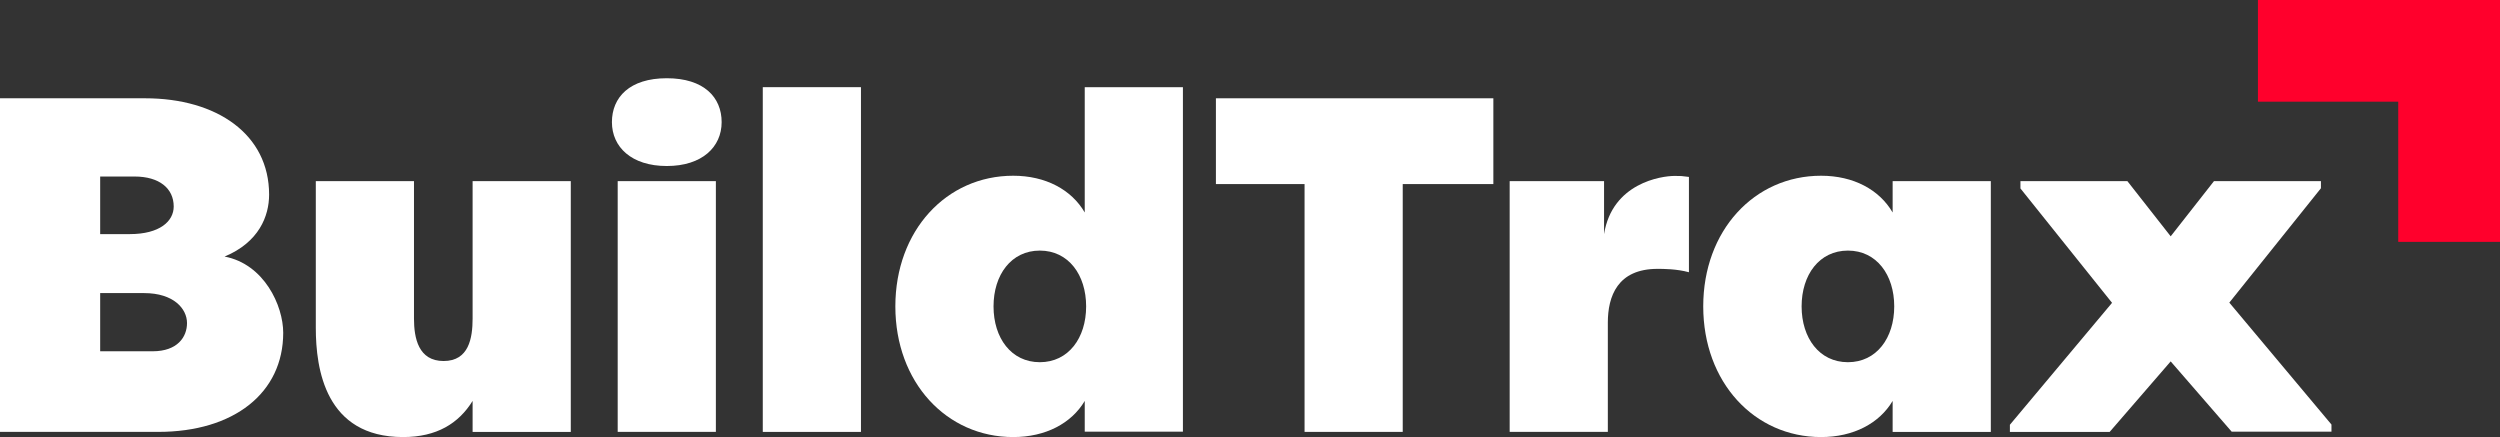 <?xml version="1.0" encoding="UTF-8"?>
<svg width="143" height="25" viewBox="0 0 143 25" fill="none" xmlns="http://www.w3.org/2000/svg">
<rect x="0" y="0" width="143" height="25" fill="#333333" stroke="none"/>
<path d="M137.179 0H143V13.835H137.179V0Z" fill="#FF002C"/>
<path d="M143 0V5.816H129.154V0H143Z" fill="#FF002C"/>
<path d="M12.846 14.675C15.108 15.106 16.2 17.48 16.2 19.036C16.2 22.467 13.392 24.704 9.049 24.704H0V5.622H8.299C12.414 5.622 15.393 7.689 15.393 11.131C15.393 12.358 14.813 13.857 12.846 14.675ZM7.423 13.391C9.14 13.391 9.936 12.653 9.936 11.812C9.936 10.779 9.117 10.097 7.696 10.097H5.73V13.391H7.423ZM5.73 16.765V20.093H8.731C10.152 20.093 10.697 19.275 10.697 18.48C10.697 17.662 9.936 16.765 8.242 16.765H5.73Z" fill="white"/>
<path d="M23.68 18.219C23.68 19.332 23.93 20.65 25.374 20.65C26.817 20.65 27.033 19.343 27.033 18.219V10.359H32.649V24.705H27.033V22.933C26.238 24.216 24.987 25 23.055 25C18.61 25 18.064 21.104 18.064 18.753V10.359H23.68V18.219Z" fill="white"/>
<path d="M38.14 4.475C40.266 4.475 41.278 5.566 41.278 6.985C41.278 8.405 40.164 9.496 38.14 9.496C36.117 9.496 35.002 8.405 35.002 6.985C35.002 5.566 36.014 4.475 38.14 4.475ZM40.948 10.359H35.332V24.704H40.948V10.359Z" fill="white"/>
<path d="M49.247 24.705H43.631V4.986H49.247V24.705Z" fill="white"/>
<path d="M62.047 22.933C61.286 24.216 59.808 25 57.955 25C54.135 25 51.214 21.865 51.214 17.526C51.214 13.187 54.135 10.052 57.955 10.052C59.808 10.052 61.286 10.847 62.047 12.153V4.986H67.663V24.693H62.047V22.933ZM59.478 20.718C61.115 20.718 62.127 19.332 62.127 17.526C62.127 15.72 61.115 14.334 59.478 14.334C57.841 14.334 56.83 15.72 56.83 17.526C56.83 19.332 57.841 20.718 59.478 20.718Z" fill="white"/>
<path d="M85.42 5.622V10.529H80.236V24.704H74.621V10.529H69.55V5.622H85.42Z" fill="white"/>
<path d="M91.752 13.392C92.219 10.472 95.026 10.063 95.788 10.063C96.22 10.063 96.118 10.063 96.607 10.12V15.572C95.902 15.379 95.129 15.379 94.81 15.379C92.514 15.379 91.968 16.958 91.968 18.457V24.704H86.353V10.359H91.752V13.392Z" fill="white"/>
<path d="M108.259 22.933C107.497 24.216 106.019 25 104.166 25C100.347 25 97.425 21.865 97.425 17.526C97.425 13.187 100.347 10.052 104.166 10.052C106.019 10.052 107.497 10.847 108.259 12.154V10.359H113.875V24.705H108.259V22.933ZM105.701 20.718C107.338 20.718 108.35 19.332 108.35 17.526C108.35 15.72 107.338 14.334 105.701 14.334C104.064 14.334 103.052 15.72 103.052 17.526C103.052 19.332 104.064 20.718 105.701 20.718Z" fill="white"/>
<path d="M124.163 20.672L120.673 24.705H114.966V24.296L120.809 17.322L115.569 10.779V10.359H121.685L124.163 13.517L126.641 10.359H132.757V10.768L127.517 17.31L133.36 24.284V24.693H127.653L124.163 20.672Z" fill="white"/>
</svg>

